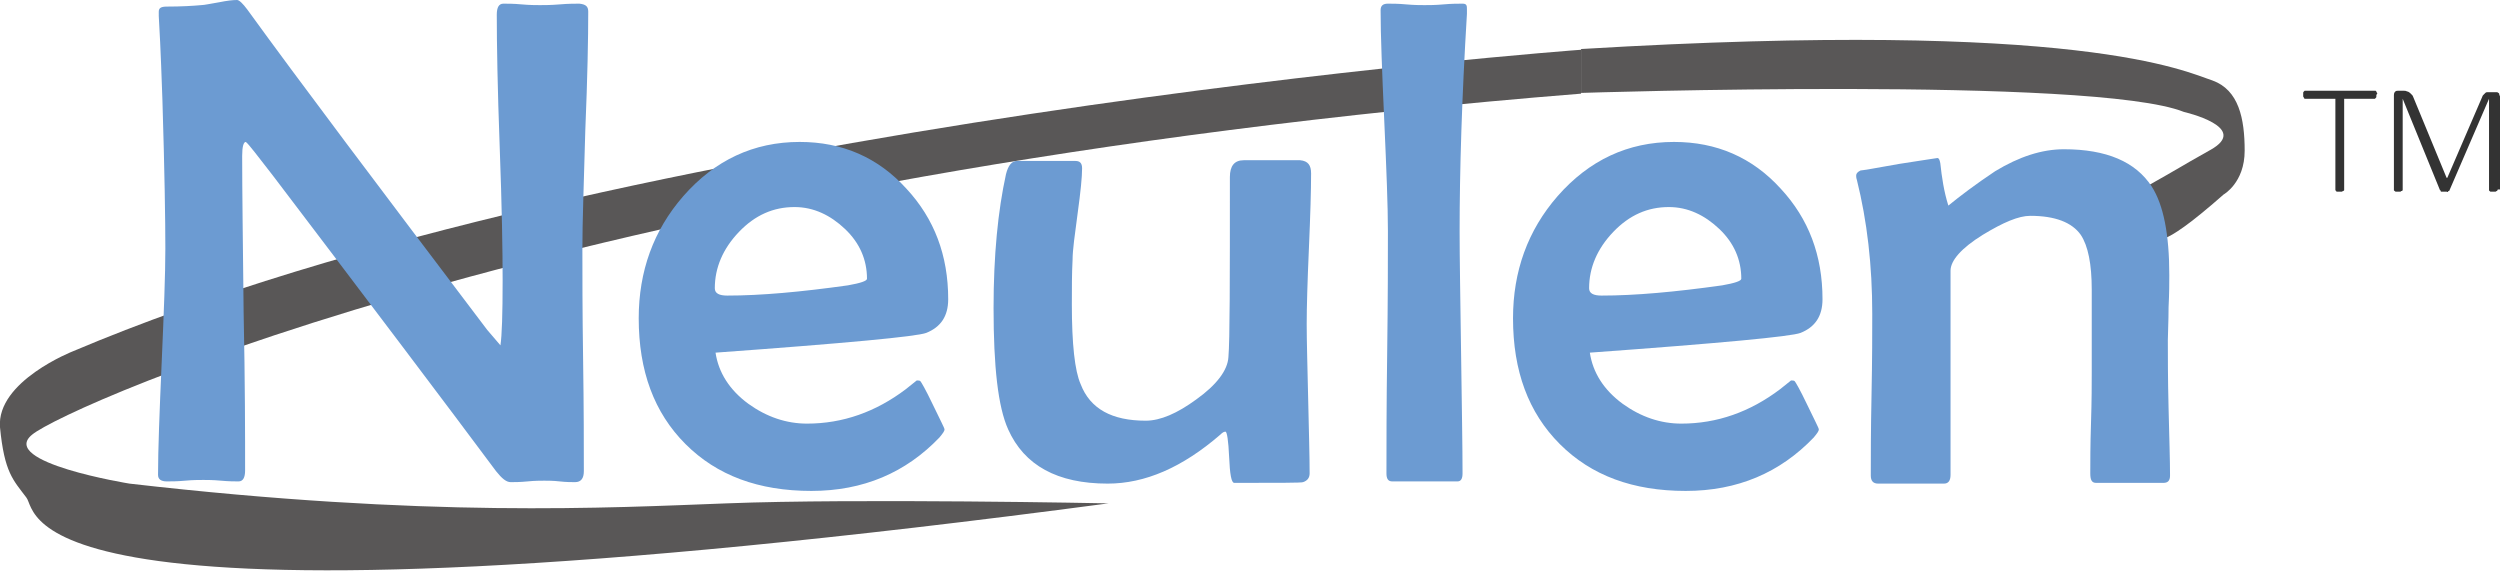 <?xml version="1.0" encoding="utf-8"?>
<!-- Generator: Adobe Illustrator 26.0.3, SVG Export Plug-In . SVG Version: 6.00 Build 0)  -->
<svg version="1.1" id="图层_1" xmlns="http://www.w3.org/2000/svg" xmlns:xlink="http://www.w3.org/1999/xlink" x="0px" y="0px"
	 viewBox="0 0 341.7 78" style="enable-background:new 0 0 341.7 78;" xml:space="preserve">
<style type="text/css">
	.st0{fill:#333333;}
	.st1{fill:#595757;}
	.st2{fill:#6C9BD2;}
</style>
<g>
	<g>
		<path class="st0" d="M324.8,13c0,0.1,0,0.2,0,0.2c0,0.1,0,0.1-0.1,0.2l-0.1,0.1h-0.1h-4.1v12.4V26l-0.1,0.1c0,0-0.1,0-0.2,0.1
			c-0.1,0-0.2,0-0.3,0c-0.1,0-0.2,0-0.3,0c-0.1,0-0.2,0-0.2-0.1s-0.1,0-0.1-0.1s0-0.1,0-0.1V13.5h-4.1c-0.1,0-0.1,0-0.1,0l-0.1-0.1
			c0,0,0-0.1-0.1-0.2c0-0.1,0-0.2,0-0.2c0-0.1,0-0.2,0-0.3c0-0.1,0-0.1,0.1-0.2l0.1-0.1h0.1h9.5h0.1l0.1,0.1c0,0,0,0.1,0.1,0.2
			S324.8,12.9,324.8,13z"/>
		<path class="st0" d="M341.4,25.9L341.4,25.9l-0.1,0.2c0,0-0.1,0-0.2,0.1c-0.1,0-0.2,0-0.3,0c-0.1,0-0.2,0-0.3,0
			c-0.1,0-0.2,0-0.2-0.1c0,0-0.1,0-0.1-0.1v-0.1V13.5l0,0L334.8,26c0,0,0,0.1-0.1,0.1c0,0-0.1,0-0.1,0.1s-0.1,0-0.2,0s-0.1,0-0.2,0
			s-0.2,0-0.3,0c-0.1,0-0.1,0-0.2,0s-0.1,0-0.1-0.1c0,0,0-0.1-0.1-0.1l-5.1-12.5l0,0v12.4V26l-0.1,0.1c-0.1,0-0.1,0-0.2,0.1
			c-0.1,0-0.2,0-0.3,0c-0.1,0-0.2,0-0.3,0c-0.1,0-0.1,0-0.2-0.1s-0.1,0-0.1-0.1v-0.1V13c0-0.3,0.1-0.4,0.2-0.5s0.3-0.1,0.4-0.1h0.7
			c0.2,0,0.3,0,0.5,0.1c0.1,0,0.3,0.1,0.4,0.2s0.2,0.2,0.3,0.3c0.1,0.1,0.1,0.2,0.2,0.4l4.5,10.9h0.1l4.7-10.9
			c0.1-0.2,0.1-0.3,0.2-0.4s0.2-0.2,0.3-0.3c0.1-0.1,0.2-0.1,0.3-0.1s0.2,0,0.3,0h0.8c0.1,0,0.1,0,0.2,0s0.1,0.1,0.2,0.1
			c0.1,0.1,0.1,0.1,0.1,0.2s0.1,0.2,0.1,0.3v12.7H341.4z"/>
	</g>
</g>
<path class="st1" d="M151.5,68.8c0,0-34.4-0.7-52.2,0c-16.2,0.6-40.8,2-81.6-2.7c0,0-18-2.9-13.3-6.7c4.7-3.9,75.5-35.7,211.7-46.6
	v-6c0,0-131.5,9.6-206.1,41.2c0,0-10.5,4.1-10,10.4c0.6,6.2,1.8,7.2,3.6,9.6C5.3,70.1,0.9,88.8,151.5,68.8z"/>
<path class="st1" d="M216.1,6.7v6c0,0,70.2-2.3,82.4,2.6c0,0,9.2,2.1,3.6,5.2c-5.5,3.1-2,1.2-10.5,6l3.3,5.8c0,0-0.4,2.6,9-5.7
	c0,0,2.9-1.6,2.9-6s-0.8-8.3-4.4-9.6C298.7,9.8,284.6,2.6,216.1,6.7z"/>
<g>
	<path class="st2" d="M80.4,1.6c0,3.6-0.1,9-0.4,16.2C79.8,25,79.6,30.4,79.6,34c0,3.4,0,8.4,0.1,15.2c0.1,6.7,0.1,11.8,0.1,15.2
		c0,1-0.4,1.5-1.2,1.5c-0.5,0-1.2,0-2.1-0.1s-1.6-0.1-2.1-0.1s-1.3,0-2.3,0.1s-1.8,0.1-2.3,0.1c-0.6,0-1.2-0.5-2-1.5
		c-6.7-9-16.9-22.5-30.5-40.4c-2.1-2.7-3.3-4.3-3.7-4.6c-0.3,0-0.5,0.6-0.5,1.9c0,4.8,0.1,12,0.2,21.5c0.2,9.6,0.2,16.7,0.2,21.5
		c0,1-0.3,1.5-0.9,1.5c-0.5,0-1.3,0-2.4-0.1s-1.9-0.1-2.4-0.1c-0.6,0-1.4,0-2.5,0.1s-1.9,0.1-2.5,0.1c-0.8,0-1.2-0.3-1.2-0.9
		c0-3.4,0.2-8.6,0.5-15.4c0.3-6.9,0.5-12,0.5-15.5c0-3.8-0.1-10.5-0.4-20.3c-0.1-2.5-0.2-6.4-0.5-11.5V1.6c0-0.5,0.3-0.7,1.1-0.7
		c2,0,3.6-0.1,4.7-0.2c0.4,0,1.3-0.2,2.5-0.4C31,0.1,31.8,0,32.4,0c0.3,0,0.8,0.5,1.4,1.3c7.1,9.8,18.1,24.4,32.8,43.8
		c0.7,0.8,1.3,1.5,1.8,2.1c0.2-1.3,0.3-4.3,0.3-8.9c0-4-0.1-10.1-0.4-18.2C68,12,67.9,6,67.9,2c0-1,0.3-1.5,0.9-1.5
		c0.6,0,1.4,0,2.5,0.1s2,0.1,2.5,0.1c0.6,0,1.5,0,2.7-0.1s2.1-0.1,2.7-0.1C80.1,0.6,80.4,0.9,80.4,1.6z"/>
	<path class="st2" d="M129.6,40.9c0,2.3-1,3.8-3,4.6c-1.3,0.5-10.9,1.4-28.8,2.7c0.4,2.7,1.9,5.1,4.5,7c2.5,1.8,5.2,2.7,8,2.7
		c4.9,0,9.4-1.6,13.5-4.7c0.5-0.4,1-0.8,1.5-1.2c0.2,0,0.4,0,0.5,0.1s0.7,1.1,1.7,3.2s1.6,3.2,1.6,3.4s-0.2,0.5-0.7,1.1
		c-4.6,4.8-10.4,7.3-17.5,7.3c-7.2,0-12.9-2.1-17.2-6.4c-4.3-4.3-6.4-10-6.4-17.2c0-6.4,2-12,6.1-16.7c4.3-4.9,9.6-7.4,15.9-7.4
		c5.8,0,10.7,2.1,14.6,6.4C127.7,29.9,129.6,34.9,129.6,40.9z M118.5,38.1c0-2.6-1-4.9-3-6.8s-4.3-3-6.9-3c-2.9,0-5.4,1.1-7.6,3.4
		c-2.2,2.3-3.3,4.9-3.3,7.7c0,0.7,0.6,1,1.7,1c4.6,0,10.1-0.5,16.5-1.4C117.6,38.7,118.5,38.4,118.5,38.1z"/>
	<path class="st2" d="M179.2,23.7c0,2.3-0.1,5.7-0.3,10.3c-0.2,4.6-0.3,8-0.3,10.3s0.1,5.7,0.2,10.2s0.2,7.9,0.2,10.2
		c0,0.6-0.3,1-0.9,1.2c-0.2,0.1-3.4,0.1-9.4,0.1c-0.4,0-0.6-1.2-0.7-3.5s-0.3-3.5-0.5-3.5s-0.4,0.1-0.7,0.4
		c-5.2,4.5-10.3,6.7-15.4,6.7c-6.9,0-11.4-2.5-13.6-7.4c-1.4-3.1-2-8.6-2-16.6c0-7.2,0.6-13.3,1.7-18.3c0.3-1.2,0.8-1.8,1.5-1.8
		c0.9,0,2.2,0,4,0s3.1,0,4,0c0.6,0,0.9,0.3,0.9,1c0,1.2-0.2,3.2-0.6,6.1c-0.4,3-0.7,5.1-0.7,6.4c-0.1,1.9-0.1,3.9-0.1,6.1
		c0,5.4,0.4,9.1,1.2,10.9c1.3,3.4,4.3,5,8.9,5c2,0,4.3-1,6.9-2.9c2.8-2,4.3-4,4.4-5.8c0.2-2.3,0.2-10.5,0.2-24.6
		c0-1.5,0.6-2.3,1.9-2.3h7.7C178.8,22,179.2,22.6,179.2,23.7z"/>
	<path class="st2" d="M200.5,1.3v0.6c-0.7,11.5-1,21.5-1,29.7c0,3.7,0.1,9.2,0.2,16.6c0.1,7.4,0.2,12.9,0.2,16.5
		c0,0.7-0.2,1.1-0.7,1.1h-8.9c-0.6,0-0.8-0.4-0.8-1.1c0-3.7,0-9.2,0.1-16.5c0.1-7.4,0.1-12.9,0.1-16.6c0-3.4-0.2-8.4-0.5-15.1
		s-0.5-11.7-0.5-15.1c0-0.6,0.3-0.9,1-0.9c0.6,0,1.4,0,2.5,0.1s2,0.1,2.5,0.1c0.6,0,1.5,0,2.6-0.1s2-0.1,2.6-0.1
		S200.5,0.8,200.5,1.3z"/>
	<path class="st2" d="M249.1,40.9c0,2.3-1,3.8-3,4.6c-1.3,0.5-10.9,1.4-28.8,2.7c0.4,2.7,1.9,5.1,4.5,7c2.5,1.8,5.2,2.7,8,2.7
		c4.9,0,9.4-1.6,13.5-4.7c0.5-0.4,1-0.8,1.5-1.2c0.2,0,0.4,0,0.5,0.1s0.7,1.1,1.7,3.2s1.6,3.2,1.6,3.4s-0.2,0.5-0.7,1.1
		c-4.6,4.8-10.4,7.3-17.5,7.3c-7.2,0-12.9-2.1-17.2-6.4c-4.3-4.3-6.4-10-6.4-17.2c0-6.4,2-12,6.1-16.7c4.3-4.9,9.6-7.4,15.9-7.4
		c5.8,0,10.7,2.1,14.6,6.4C247.2,29.9,249.1,34.9,249.1,40.9z M238,38.1c0-2.6-1-4.9-3-6.8s-4.3-3-6.9-3c-2.9,0-5.4,1.1-7.6,3.4
		c-2.2,2.3-3.3,4.9-3.3,7.7c0,0.7,0.6,1,1.7,1c4.6,0,10.1-0.5,16.5-1.4C237.1,38.7,238,38.4,238,38.1z"/>
	<path class="st2" d="M296.6,65c0,0.7-0.3,1-0.9,1c-1,0-2.6,0-4.6,0s-3.6,0-4.6,0c-0.6,0-0.8-0.4-0.8-1.3c0-1.5,0-3.8,0.1-6.9
		c0.1-3.1,0.1-5.4,0.1-7c0-1.2,0-3.1,0-5.6s0-4.3,0-5.6c0-3.5-0.5-6-1.5-7.5c-1.2-1.7-3.5-2.6-6.9-2.6c-1.6,0-3.7,0.9-6.5,2.6
		c-2.9,1.8-4.4,3.5-4.4,4.9v27.9c0,0.8-0.3,1.2-0.9,1.2c-1,0-2.5,0-4.5,0s-3.5,0-4.5,0c-0.7,0-1-0.4-1-1.1c0-2.5,0-6.1,0.1-11
		s0.1-8.6,0.1-11.1c0-6.6-0.7-12.7-2.1-18.3c-0.1-0.3-0.1-0.5-0.1-0.6c0-0.3,0.2-0.5,0.6-0.7c0.2,0,2-0.3,5.3-0.9
		c3.3-0.5,5.1-0.8,5.2-0.8c0.2,0,0.3,0.2,0.4,0.7c0.2,1.9,0.5,3.9,1.1,5.8c1.6-1.3,3.7-2.9,6.4-4.7c3.3-2,6.4-3,9.4-3
		c5.8,0,9.8,1.7,12,5.1c1.6,2.5,2.4,6.5,2.4,12.1c0,1,0,2.4-0.1,4.4c0,2-0.1,3.5-0.1,4.5c0,2.1,0,5.2,0.1,9.3S296.6,62.9,296.6,65z"
		/>
</g>
</svg>
